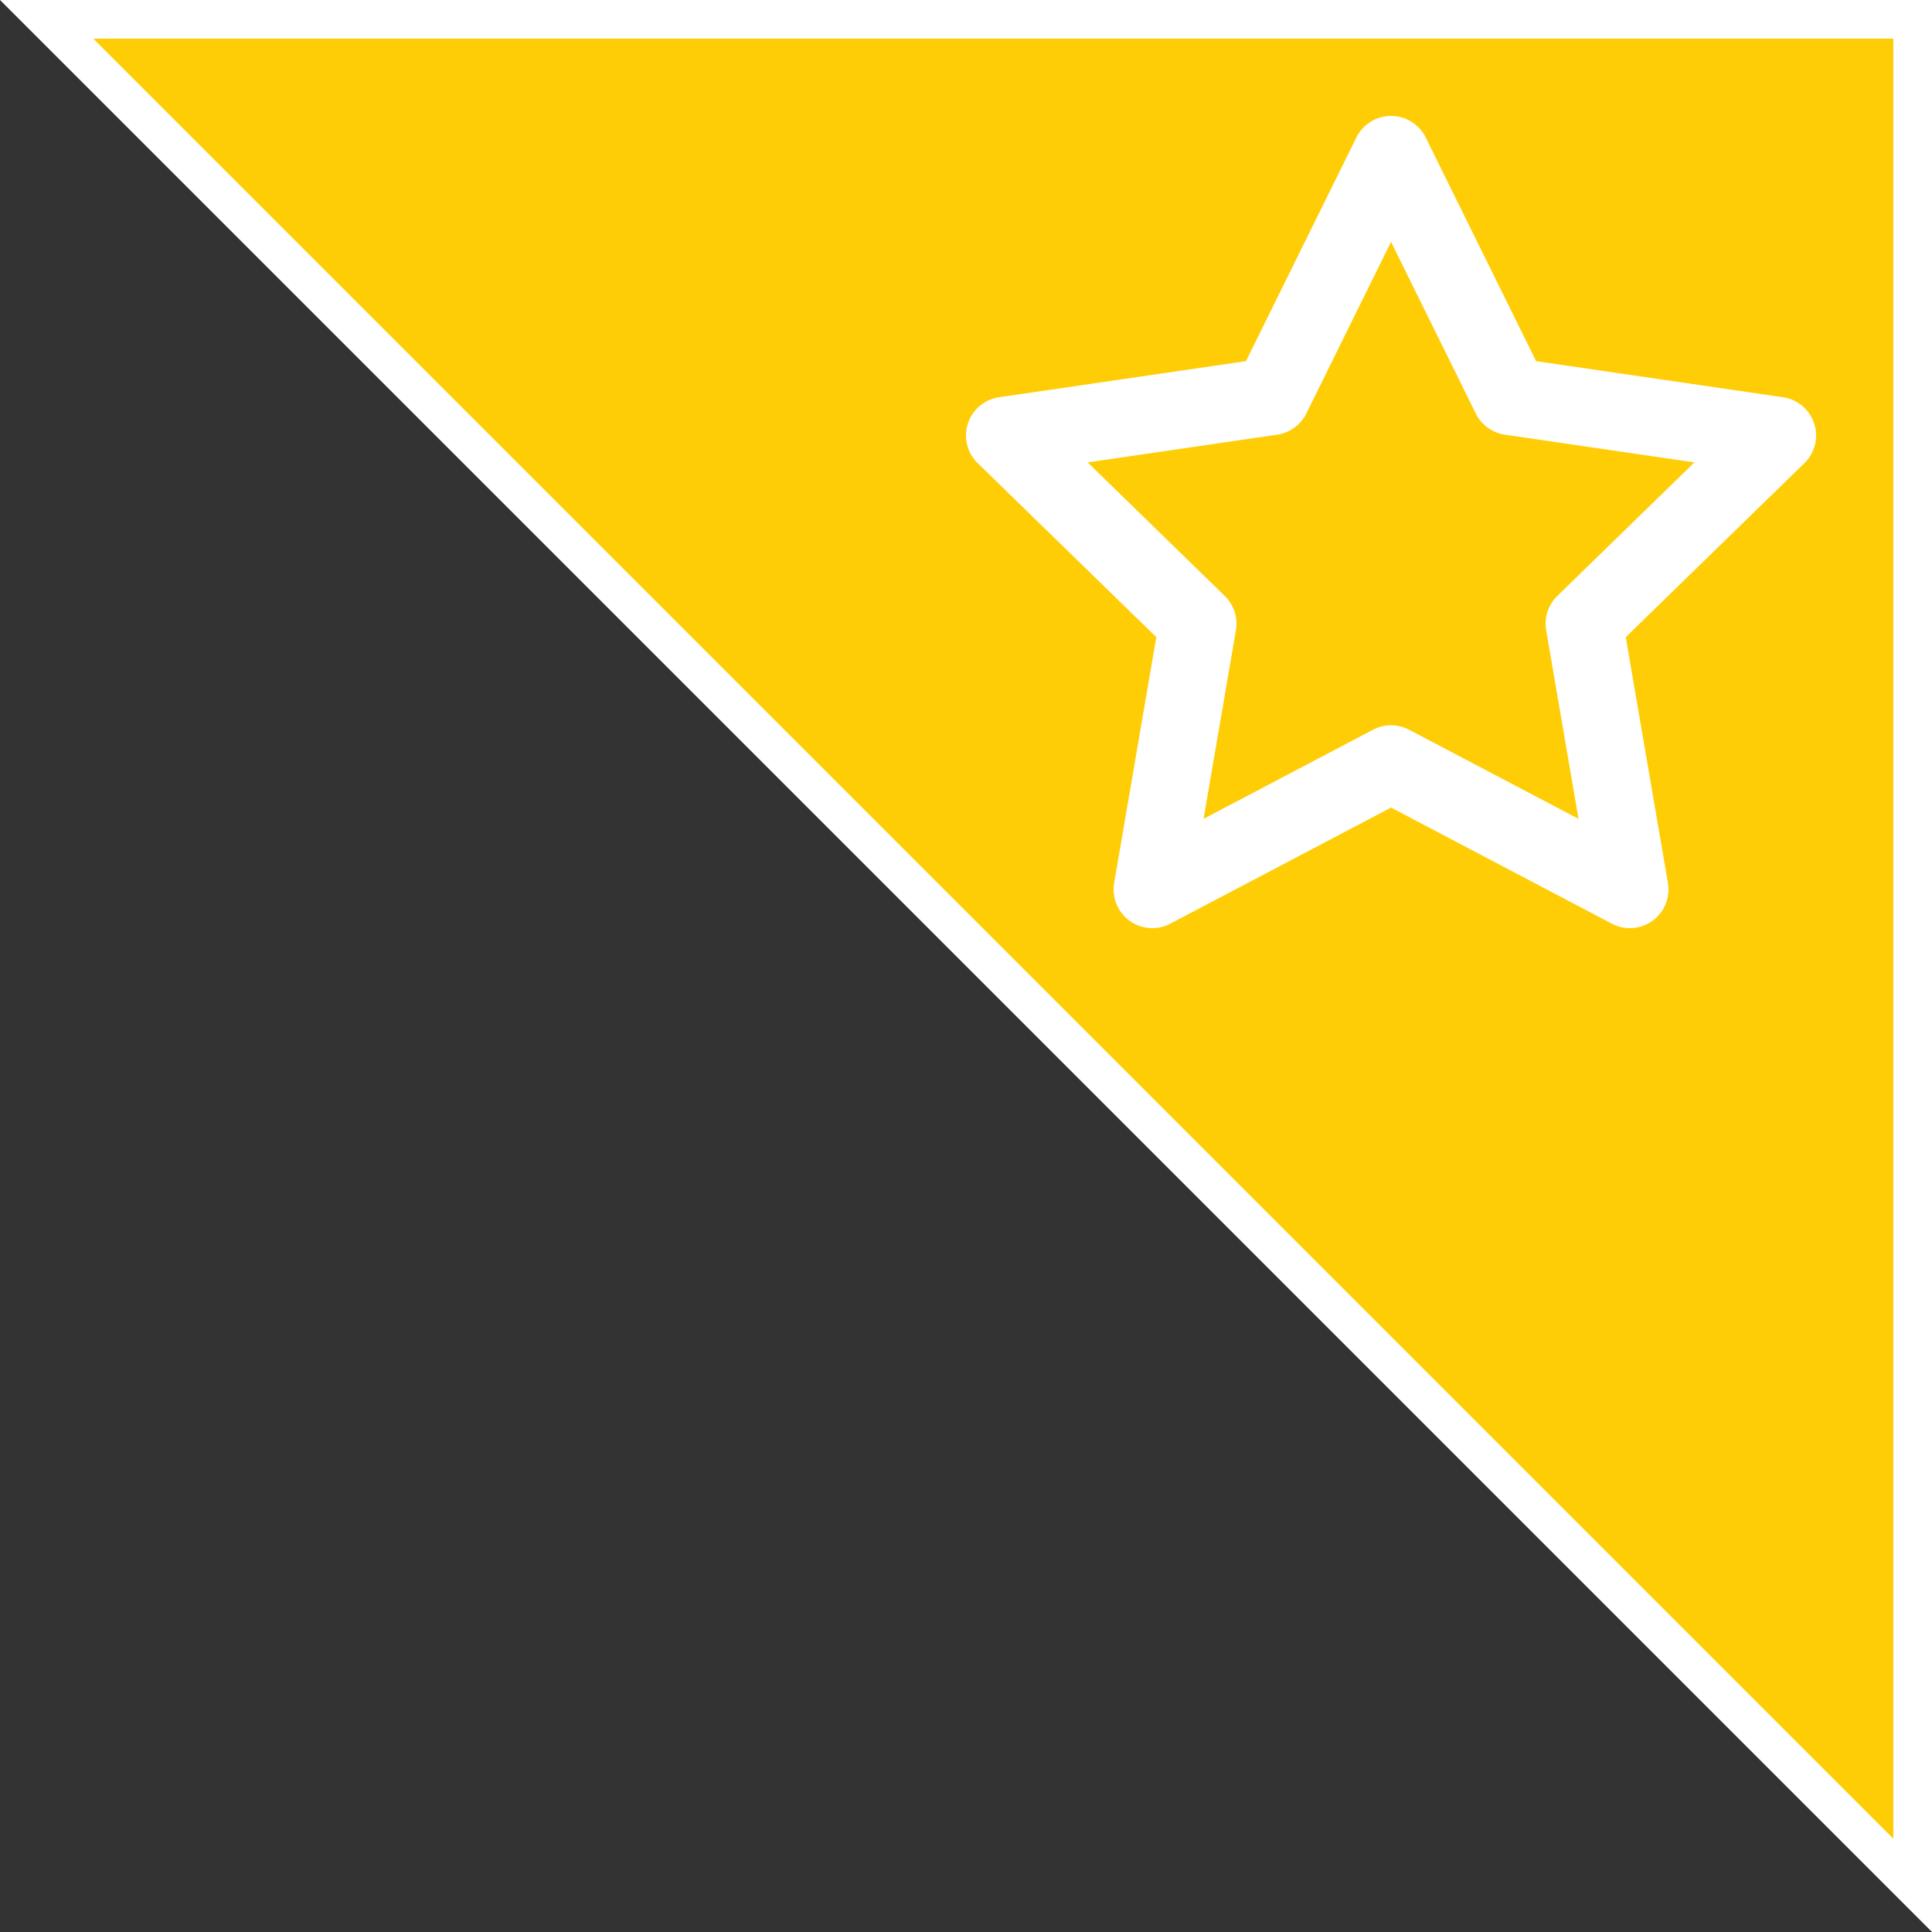 <svg width="50" height="50" viewBox="0 0 50 50" fill="none" xmlns="http://www.w3.org/2000/svg">
<rect x="0" y="0" width="50" height="50" fill="#333333" stroke="none"/>
<path d="M1.207 0.5H49.5V48.793L1.207 0.5Z" fill="#FFCD05" stroke="white"/>
<path fill-rule="evenodd" clip-rule="evenodd" d="M36 4L39.09 10.26L46 11.27L41 16.14L42.18 23.02L36 19.77L29.82 23.02L31 16.14L26 11.27L32.91 10.26L36 4V4Z" stroke="white" stroke-width="2" stroke-linecap="round" stroke-linejoin="round"/>
</svg>
